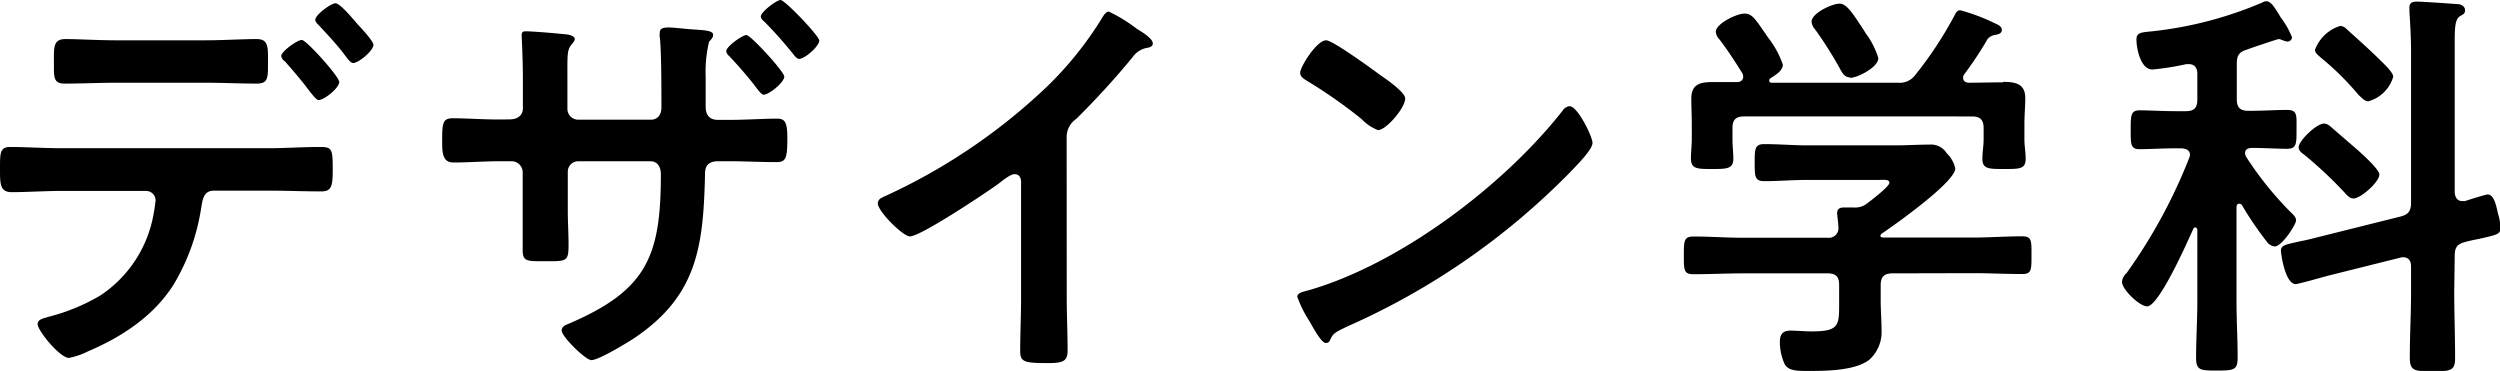 <svg xmlns="http://www.w3.org/2000/svg" viewBox="0 0 261.1 38.74"><title>img-mv-title-jp</title><g id="レイヤー_2" data-name="レイヤー 2"><g id="レイヤー_2-2" data-name="レイヤー 2"><path d="M28,15.48c1.81,0,3.61-.13,5.42-.13,1.25,0,1.33.22,1.33,2.28,0,1.76-.08,2.36-1.2,2.36-1.85,0-3.7-.08-5.55-.08H22.36c-1.2,0-1.2,1.07-1.38,2a21.94,21.94,0,0,1-2.83,7.78c-2.07,3.31-5.42,5.5-8.95,7a7.68,7.68,0,0,1-2,.69c-.94,0-3.27-2.84-3.27-3.53,0-.52.65-.6,1.16-.77a20.41,20.41,0,0,0,5.42-2.24A12.86,12.86,0,0,0,15.91,23a19.17,19.17,0,0,0,.34-2.06,1,1,0,0,0-1-1H6.54c-1.81,0-3.74.13-5.42.13C0,20,0,19.22,0,17.59s0-2.24,1.07-2.24c1.51,0,3.57.13,5.47.13ZM21.37,4.21c1.89,0,4-.13,5.42-.13,1.29,0,1.2.86,1.2,2.58,0,1.47,0,2.07-1.16,2.07-1.8,0-3.65-.09-5.46-.09H12.21c-1.8,0-3.61.09-5.46.09-1.2,0-1.12-.69-1.12-2.24S5.55,4.08,6.84,4.08s3.44.13,5.37.13ZM35.43,8.56c0,.64-1.59,1.89-2.15,1.89-.21,0-.51-.39-.9-.86-.82-1.12-1.72-2.15-2.62-3.18a.84.84,0,0,1-.39-.56c0-.47,1.68-1.68,2.15-1.68S35.43,8,35.43,8.56Zm1.81-6.15C37.58,2.79,39,4.26,39,4.69c0,.6-1.55,1.89-2.11,1.89-.3,0-.6-.47-1.07-1.08-.69-.9-1.77-2.06-2.54-2.88-.17-.17-.35-.34-.35-.56,0-.51,1.64-1.72,2.11-1.72S36.89,2,37.24,2.41Z"/><path d="M53.19,12.47c1.12,0,1.42-.65,1.42-1.12V8.43c0-2.41-.13-4.69-.13-4.73,0-.35.13-.43.43-.43.73,0,3.23.21,4,.3.3,0,1.12.13,1.12.51,0,.18-.17.35-.26.48-.56.64-.51,1-.51,3.78v3a1.14,1.14,0,0,0,1.07,1.16H68c.6,0,1.08-.43,1.08-1.29,0-1.55,0-6-.17-7.31a1.8,1.8,0,0,1,0-.52c0-.38.3-.51.91-.51s1.46.13,2.66.21,2,.13,2,.56c0,.26-.13.39-.43.73A13.5,13.5,0,0,0,73.7,8v3.14c0,.91.43,1.38,1.29,1.38h1.16c1.68,0,3.7-.13,5-.13.82,0,1.08.34,1.08,2,0,2.15-.13,2.54-1.16,2.54-1.68,0-3.31-.09-4.95-.09H75c-1.37,0-1.37.91-1.37,1.46-.18,7.49-.82,12.65-7.49,17.08-.73.47-3.61,2.23-4.38,2.23-.6,0-3.1-2.45-3.1-3.09,0-.39.35-.56.69-.69,8.17-3.49,9.67-7,9.67-15.61,0-.73-.3-1.38-1.11-1.38H60.37a1.09,1.09,0,0,0-1.07,1.08V22c0,1.16.08,2.36.08,3.56,0,1.85-.21,1.72-2.79,1.72-1.51,0-2,0-2-1.11,0-1.38,0-2.76,0-4.13V18a1.16,1.16,0,0,0-1.16-1.16H52.16c-1.59,0-3.23.13-4.82.13-1,0-1.16-.82-1.16-2,0-2.06,0-2.62,1.12-2.62,1.25,0,3.14.13,4.86.13ZM81.91,8c0,.6-1.59,1.89-2.15,1.89-.25,0-.6-.51-1.16-1.24-.77-.95-1.59-1.9-2.45-2.8a.79.79,0,0,1-.3-.51c0-.48,1.68-1.68,2.11-1.68S81.91,7.48,81.91,8Zm3.66-3.78c0,.6-1.51,1.93-2.11,1.93-.21,0-.43-.26-.56-.43a44.91,44.91,0,0,0-3.05-3.44c-.17-.13-.39-.34-.39-.56C79.46,1.25,81.1,0,81.53,0S85.57,3.74,85.57,4.26Z"/><path d="M111.41,31c0,1.89.09,3.78.09,5.63,0,1.16-.56,1.29-2.15,1.29-2.37,0-2.8-.13-2.8-1.24,0-1.85.09-3.7.09-5.55V19.39c0-.26.13-1.2-.69-1.2-.43,0-1.33.73-1.67,1-1.29.94-8.13,5.5-9.25,5.5-.73,0-3.35-2.62-3.35-3.44,0-.43.38-.6.68-.73a61.67,61.67,0,0,0,16.9-11.39,36.67,36.67,0,0,0,5.85-7.27c.13-.22.39-.65.69-.65A16.13,16.13,0,0,1,118.72,3c.48.3,1.68,1,1.68,1.54,0,.26-.21.35-.43.43a2.36,2.36,0,0,0-1.68,1,83.7,83.7,0,0,1-5.89,6.45,2.29,2.29,0,0,0-1,1.93Z"/><path d="M166.32,14.92c0,.73-1.72,2.41-2.27,3A74.89,74.89,0,0,1,140.7,34.1c-1.42.69-1.46.73-1.81,1.46a.43.43,0,0,1-.43.26c-.47,0-1.38-1.72-1.68-2.24A12.43,12.43,0,0,1,135.49,31c0-.47.78-.56,1.34-.73,9.5-2.79,20.25-10.92,26.36-18.7a1,1,0,0,1,.73-.48C164.78,11.09,166.32,14.28,166.32,14.92ZM144.14,7.83c.56.38,2.62,1.8,2.62,2.45,0,1-2,3.31-2.84,3.31a4.71,4.71,0,0,1-1.72-1.16,51.54,51.54,0,0,0-5.72-4c-.34-.22-.69-.43-.69-.82,0-.64,1.73-3.4,2.71-3.4C139.19,4.21,143.32,7.22,144.14,7.83Z"/><path d="M197.63,28.55c-.82,0-1.21.35-1.21,1.21v1.63c0,1,.09,2.06.09,3.1a3.88,3.88,0,0,1-1.29,3.09c-1.51,1.16-4.6,1.16-6.41,1.16-1.11,0-2,0-2.41-.69a5.6,5.6,0,0,1-.51-2.36c0-.77.3-1.16,1.12-1.16.6,0,1.42.08,2.23.08,2.88,0,2.84-.64,2.84-3.05v-1.8c0-.86-.34-1.21-1.2-1.21h-8.82c-1.72,0-3.44.09-5.2.09-1,0-1-.43-1-1.94s0-2,1-2c1.72,0,3.44.13,5.2.13h8.82A1,1,0,0,0,192,23.69c0-.34-.13-1.24-.13-1.42,0-.51.34-.6.73-.6s.56,0,.82,0h.21a2,2,0,0,0,1.38-.43c.39-.3,2.32-1.76,2.32-2.15s-.6-.3-1.08-.3h-7.52c-1.46,0-3,.13-4.47.13-1,0-1-.51-1-1.93s0-1.94,1-1.94c1.51,0,3,.13,4.43.13h9.29c1.2,0,2.36-.08,3.57-.08a1.91,1.91,0,0,1,1.76.9,3.16,3.16,0,0,1,.9,1.59c0,1.42-6.32,5.89-7.65,6.79a.35.35,0,0,0-.17.26c0,.13.13.13.26.17h9.37c1.72,0,3.48-.13,5.2-.13,1,0,.95.52.95,2s0,1.94-.95,1.94c-1.72,0-3.48-.09-5.2-.09Zm11.57-20c1.24,0,2.32.17,2.32,1.68,0,.86-.09,1.76-.09,2.75v1.59c0,.64.13,1.33.13,2,0,1.08-.6,1.08-2.24,1.08s-2.28,0-2.28-1.08c0-.69.13-1.33.13-2v-1.2c0-.86-.38-1.21-1.2-1.21H182.15c-.86,0-1.21.35-1.21,1.21v1.2c0,.69.09,1.38.09,2,0,1.08-.69,1.08-2.24,1.08s-2.19,0-2.19-1.12c0-.6.09-1.34.09-2V13c0-.95-.05-1.85-.05-2.71,0-1.55,1-1.72,2.28-1.72.86,0,1.68,0,2.5,0,.34,0,.64-.17.64-.56A1.29,1.29,0,0,0,182,7.7c-.69-1.12-1.64-2.58-2.45-3.62a1.22,1.22,0,0,1-.35-.77c0-.82,2.15-1.89,3-1.89s1.2.69,2.45,2.49a9.71,9.71,0,0,1,1.55,2.84c0,.65-.82,1.12-1.29,1.42a.3.3,0,0,0-.13.26c0,.17.13.21.26.21h13.2A2,2,0,0,0,200,7.87a39.85,39.85,0,0,0,4.12-6.24c.13-.25.26-.56.61-.56a20.42,20.42,0,0,1,3.65,1.38c.3.13.69.3.69.69s-.47.47-.73.51-.69.22-.86.61a38.25,38.25,0,0,1-2.32,3.48.58.58,0,0,0-.13.39c0,.34.25.47.51.51C206.79,8.64,208,8.6,209.2,8.6Zm-16-.47c-.47,0-.73-.35-.94-.73a39.46,39.46,0,0,0-2.71-4.3,1.38,1.38,0,0,1-.35-.78c0-.9,2.15-1.89,2.93-1.89s1.46,1.16,2.62,2.92a2.32,2.32,0,0,0,.26.39,8.34,8.34,0,0,1,1.16,2.37C196.21,7,194,8.13,193.24,8.13Z"/><path d="M233.83,21.28c-.17,0-.25.18-.25.35v9.76c0,2,.12,4,.12,5.93,0,1.34-.38,1.38-2.19,1.38-1.63,0-2.15,0-2.15-1.29,0-2,.13-4,.13-6V24c0-.08-.09-.25-.21-.25a.23.23,0,0,0-.22.17c-.56,1.24-3.57,8.08-4.82,8.08-.73,0-2.62-1.72-2.62-2.58a1.41,1.41,0,0,1,.48-.9,55.34,55.34,0,0,0,6.53-12,1.07,1.07,0,0,0,.09-.34c0-.52-.43-.65-.86-.69h-.65c-1.33,0-2.79.09-3.74.09s-.94-.48-.94-2,0-2.06.94-2.06,2.41.09,3.74.09h1.08c.86,0,1.2-.35,1.2-1.21V7.7c0-.56-.26-1-.86-1h-.3a28.56,28.56,0,0,1-3.53.56c-1.24,0-1.67-2.2-1.67-3.14,0-.78.6-.73,1.72-.86a40,40,0,0,0,11.43-3,.82.82,0,0,1,.43-.13c.44,0,.82.6,1.25,1.29.09.13.17.3.26.43a8.43,8.43,0,0,1,1.16,2.06.48.48,0,0,1-.52.43,2.9,2.9,0,0,1-.55-.17.91.91,0,0,0-.31-.09c-.08,0-.9.26-1.76.56-.69.22-1.42.48-1.63.56-.82.26-1,.65-1,1.51v3.65c0,.86.34,1.21,1.2,1.21h.3c1.33,0,2.62-.09,3.74-.09s1,.56,1,2.06,0,2-1,2-2.36-.09-3.65-.09c-.39,0-.73.13-.73.56a1,1,0,0,0,.13.39,35.35,35.35,0,0,0,4.51,5.63c.34.34.69.6.69,1s-1.46,2.71-2.24,2.71a1.21,1.21,0,0,1-.86-.56,34.14,34.14,0,0,1-2.54-3.74A.35.35,0,0,0,233.83,21.28Zm22.49,9.12c0,2.32.09,4.64.09,7,0,1.37-.52,1.37-2.37,1.37s-2.36,0-2.36-1.42c0-2.32.13-4.6.13-6.92V27.82c0-.52-.22-.95-.82-.95a.9.9,0,0,0-.34.05l-7.57,1.89c-.47.13-3.05.86-3.31.86-1.12,0-1.55-3.18-1.55-3.48,0-.61.52-.65,2.06-1,.43-.08,1-.21,1.64-.38l8.81-2.2c.82-.21,1.08-.6,1.08-1.46V5.42c0-1.42-.09-3.06-.17-4.17,0-.18,0-.35,0-.48,0-.56.43-.6.82-.6.6,0,3.61.22,4.21.26.35,0,.78.22.78.64s-.26.43-.56.65c-.47.3-.52,1.16-.52,2.62V20c0,.52.22,1,.78,1h.3c.38-.13,2.15-.69,2.36-.69.73,0,.95,1.46,1.08,2a5.46,5.46,0,0,1,.26,1.47c0,.68-.31.73-2.2,1.16-.38.08-.9.17-1.5.34-.86.22-1.08.6-1.08,1.46Zm-10.53-9.67c-.39,0-.73-.39-.95-.65a44,44,0,0,0-4.17-3.91c-.26-.17-.6-.43-.6-.78,0-.68,1.85-2.49,2.67-2.49a1.13,1.13,0,0,1,.64.3l2.88,2.49c.47.43,2.24,2,2.24,2.54C248.5,19,246.56,20.73,245.79,20.73Zm1.55-10.15c-.39,0-.69-.39-1-.65a29,29,0,0,0-4-3.95c-.22-.22-.56-.43-.56-.78a4.09,4.09,0,0,1,2.62-2.49.94.94,0,0,1,.65.3c1.11,1,2.23,2,3.26,3,.61.6,1.64,1.55,1.64,2A3.73,3.73,0,0,1,247.34,10.58Z"/></g></g></svg>